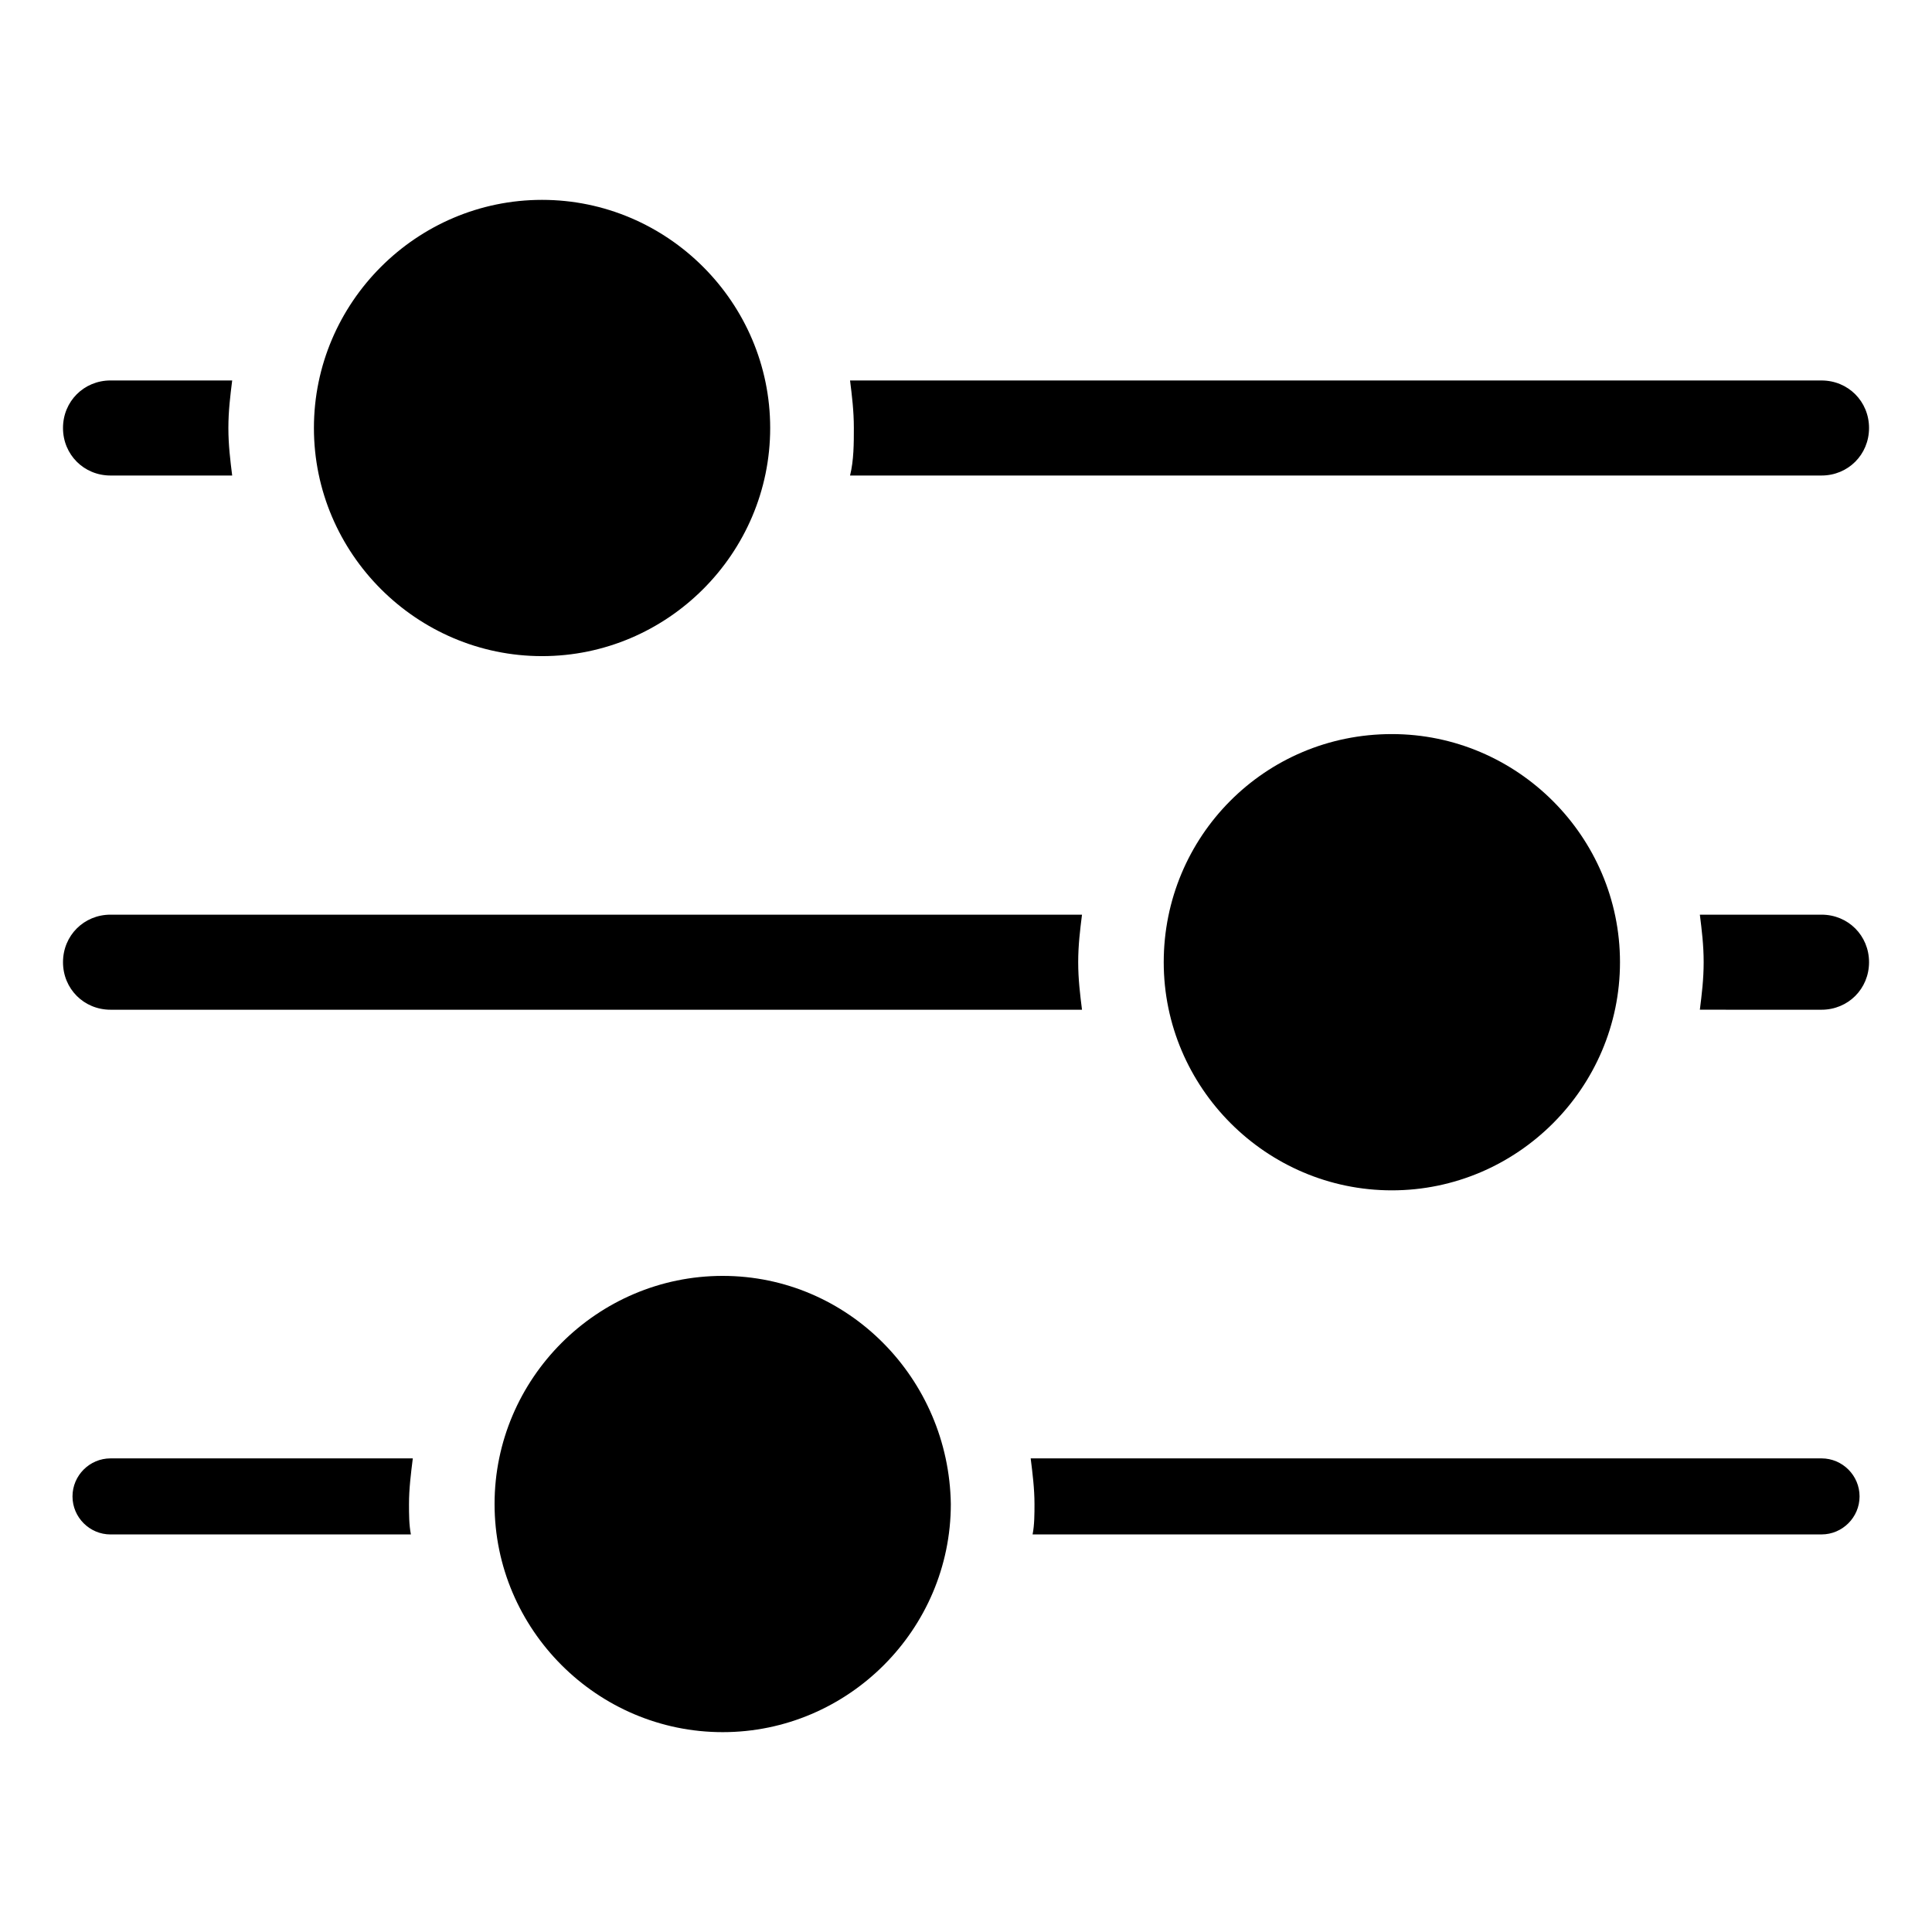<?xml version="1.0" encoding="UTF-8"?>
<!-- The Best Svg Icon site in the world: iconSvg.co, Visit us! https://iconsvg.co -->
<svg fill="#000000" width="800px" height="800px" version="1.1" viewBox="144 144 512 512" xmlns="http://www.w3.org/2000/svg">
 <path d="m287.65 317.88c33.25 0 60.457-27.207 60.457-60.457s-27.207-60.457-60.457-60.457-60.457 27.207-60.457 60.457 27.207 60.457 60.457 60.457zm-114.36-47.863h32.242c-0.504-4.031-1.008-8.062-1.008-12.594 0-4.535 0.504-8.566 1.008-12.594l-32.242-0.004c-7.055 0-12.594 5.543-12.594 12.594-0.004 7.055 5.539 12.598 12.594 12.598zm279.11 128.98c0 33.25 27.207 60.457 60.457 60.457s60.457-27.207 60.457-60.457-27.207-60.457-60.457-60.457c-33.754 0-60.457 27.203-60.457 60.457zm-83.129-128.98h257.45c7.055 0 12.594-5.543 12.594-12.594 0-7.055-5.543-12.594-12.594-12.594l-257.45-0.004c0.504 4.031 1.008 8.062 1.008 12.594 0 4.031 0 8.566-1.008 12.598zm-195.98 141.57h257.45c-0.504-4.031-1.008-8.062-1.008-12.594 0-4.535 0.504-8.566 1.008-12.594l-257.45-0.004c-7.055 0-12.594 5.543-12.594 12.594-0.004 7.055 5.539 12.598 12.594 12.598zm453.43 118.9h-209.58c0.504 4.031 1.008 8.062 1.008 12.09 0 2.519 0 5.543-0.504 8.062h209.08c5.543 0 10.078-4.535 10.078-10.078 0-5.539-4.535-10.074-10.078-10.074zm-453.43 0c-5.543 0-10.078 4.535-10.078 10.078s4.535 10.078 10.078 10.078h79.602c-0.504-2.519-0.504-5.543-0.504-8.062 0-4.031 0.504-8.062 1.008-12.09zm453.43-144.09h-32.242c0.504 4.031 1.008 8.062 1.008 12.594 0 4.535-0.504 8.566-1.008 12.594l32.242 0.004c7.055 0 12.594-5.543 12.594-12.594 0.004-7.055-5.539-12.598-12.594-12.598zm-291.2 95.727c-33.25 0-60.457 27.207-60.457 60.457s27.207 60.457 60.457 60.457 60.457-27.207 60.457-60.457c-0.504-33.254-27.207-60.457-60.457-60.457z"/>
</svg>